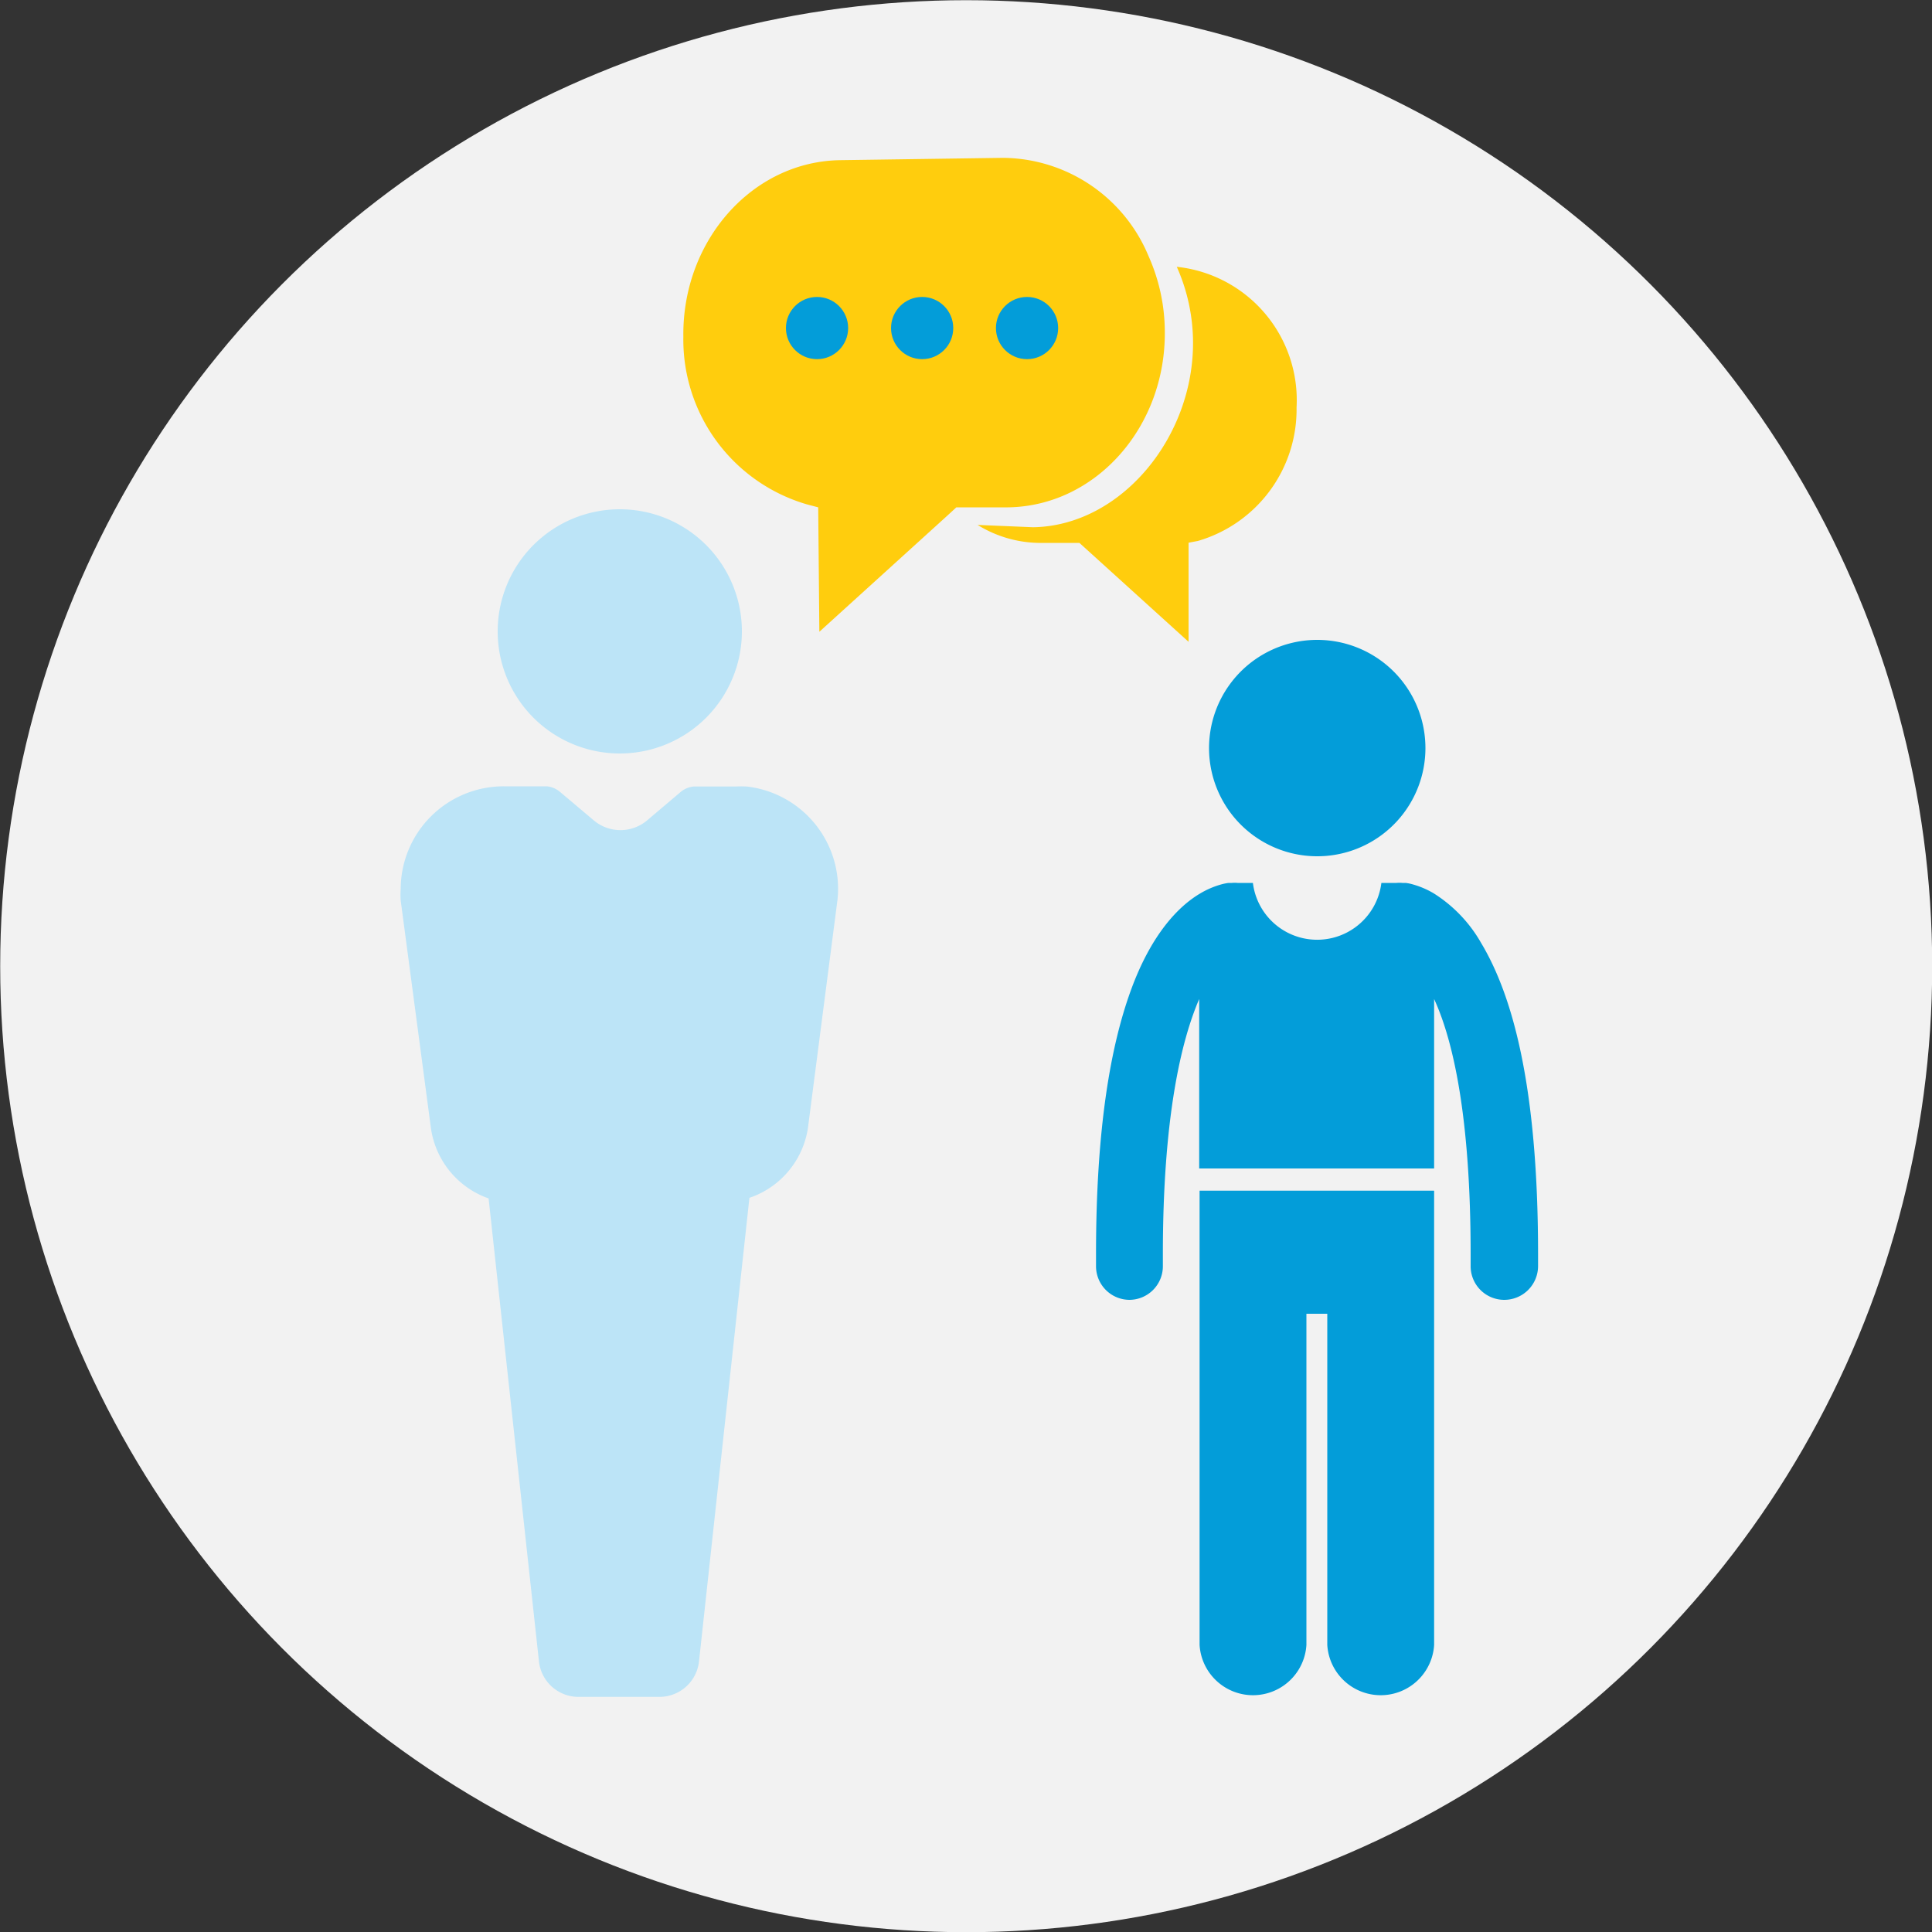 <svg id="Layer_1" data-name="Layer 1" xmlns="http://www.w3.org/2000/svg" width="100" height="100" viewBox="0 0 100 100"><rect x="0" y="0" width="100" height="100" fill="#333333" stroke="none"/><defs><style>.cls-1{fill:#f2f2f2;}.cls-2{fill:#ffcd0d;}.cls-3{fill:#039dd9;}.cls-4{fill:#bce4f7;}</style></defs><circle class="cls-1" cx="50.01" cy="50.01" r="50"/><path class="cls-2" d="M50.6,27.17a6.2,6.2,0,0,0,3.14.93l2.13,0,5.65,5.12,0-5.13L62,28a7.09,7.09,0,0,0,5.11-6.91,6.94,6.94,0,0,0-6.2-7.28,9.65,9.65,0,0,1,.84,3.81c.07,5-3.73,9.6-8.28,9.67"/><path class="cls-2" d="M59.45,13.26a8.23,8.23,0,0,0-7.54-5.09l-8.41.12c-4.56.06-8.2,4.17-8.13,9.15a8.88,8.88,0,0,0,6.41,8.67l.57.15.06,6.44,6.71-6.09.38-.35,2.67,0c4.55-.06,8.19-4.17,8.12-9.15A9.65,9.65,0,0,0,59.45,13.26Z"/><circle class="cls-3" cx="47.73" cy="16.98" r="1.61"/><circle class="cls-3" cx="53.16" cy="16.98" r="1.61"/><circle class="cls-3" cx="42.29" cy="16.98" r="1.61"/><path class="cls-4" d="M32.08,39a6.32,6.32,0,1,0-6.32-6.32A6.32,6.32,0,0,0,32.08,39Z"/><path class="cls-4" d="M38.65,40.71a5.46,5.46,0,0,0-.57,0H35.9a1.24,1.24,0,0,0-.69.3l-1.7,1.44a2.14,2.14,0,0,1-2.79,0L29,41a1.24,1.24,0,0,0-.69-.3H26.08A5.33,5.33,0,0,0,20.74,46a4.08,4.08,0,0,0,0,.61l1.55,11.67a4.53,4.53,0,0,0,3,3.75l2.61,24A2.06,2.06,0,0,0,30,87.83h4.15A2.06,2.06,0,0,0,36.18,86l2.61-24a4.53,4.53,0,0,0,3.05-3.78l1.51-11.66A5.33,5.33,0,0,0,38.65,40.71Z"/><path class="cls-3" d="M74.23,61.63H62.09V85.14a2.77,2.77,0,0,0,5.53,0V68H68.7V85.14a2.77,2.77,0,0,0,5.53,0V61.63Z"/><path class="cls-3" d="M56.73,64.91v.65a1.74,1.74,0,0,0,1.74,1.72h0a1.74,1.74,0,0,0,1.72-1.76v-.61c0-7,.93-11,1.88-13.2v8.77H74.23V51.71c1,2.17,1.89,6.18,1.89,13.2,0,.2,0,.41,0,.62a1.74,1.74,0,0,0,1.74,1.75h0a1.75,1.75,0,0,0,1.75-1.73v-.64c0-8.77-1.35-13.43-2.94-16.09a7.3,7.3,0,0,0-2.46-2.58,4.5,4.5,0,0,0-1.07-.46,2.33,2.33,0,0,0-.38-.08h-.17a1.58,1.58,0,0,0-.31,0h-.78a3.35,3.35,0,0,1-6.65,0h-.79a1.51,1.51,0,0,0-.3,0h-.17a2.7,2.7,0,0,0-.39.08,4.5,4.5,0,0,0-1.07.46c-1.16.68-2.55,2.15-3.59,5S56.73,58.33,56.73,64.91Z"/><path class="cls-3" d="M64.78,43.17a5.6,5.6,0,0,0,9-4.45,5.6,5.6,0,1,0-9,4.45Z"/></svg>